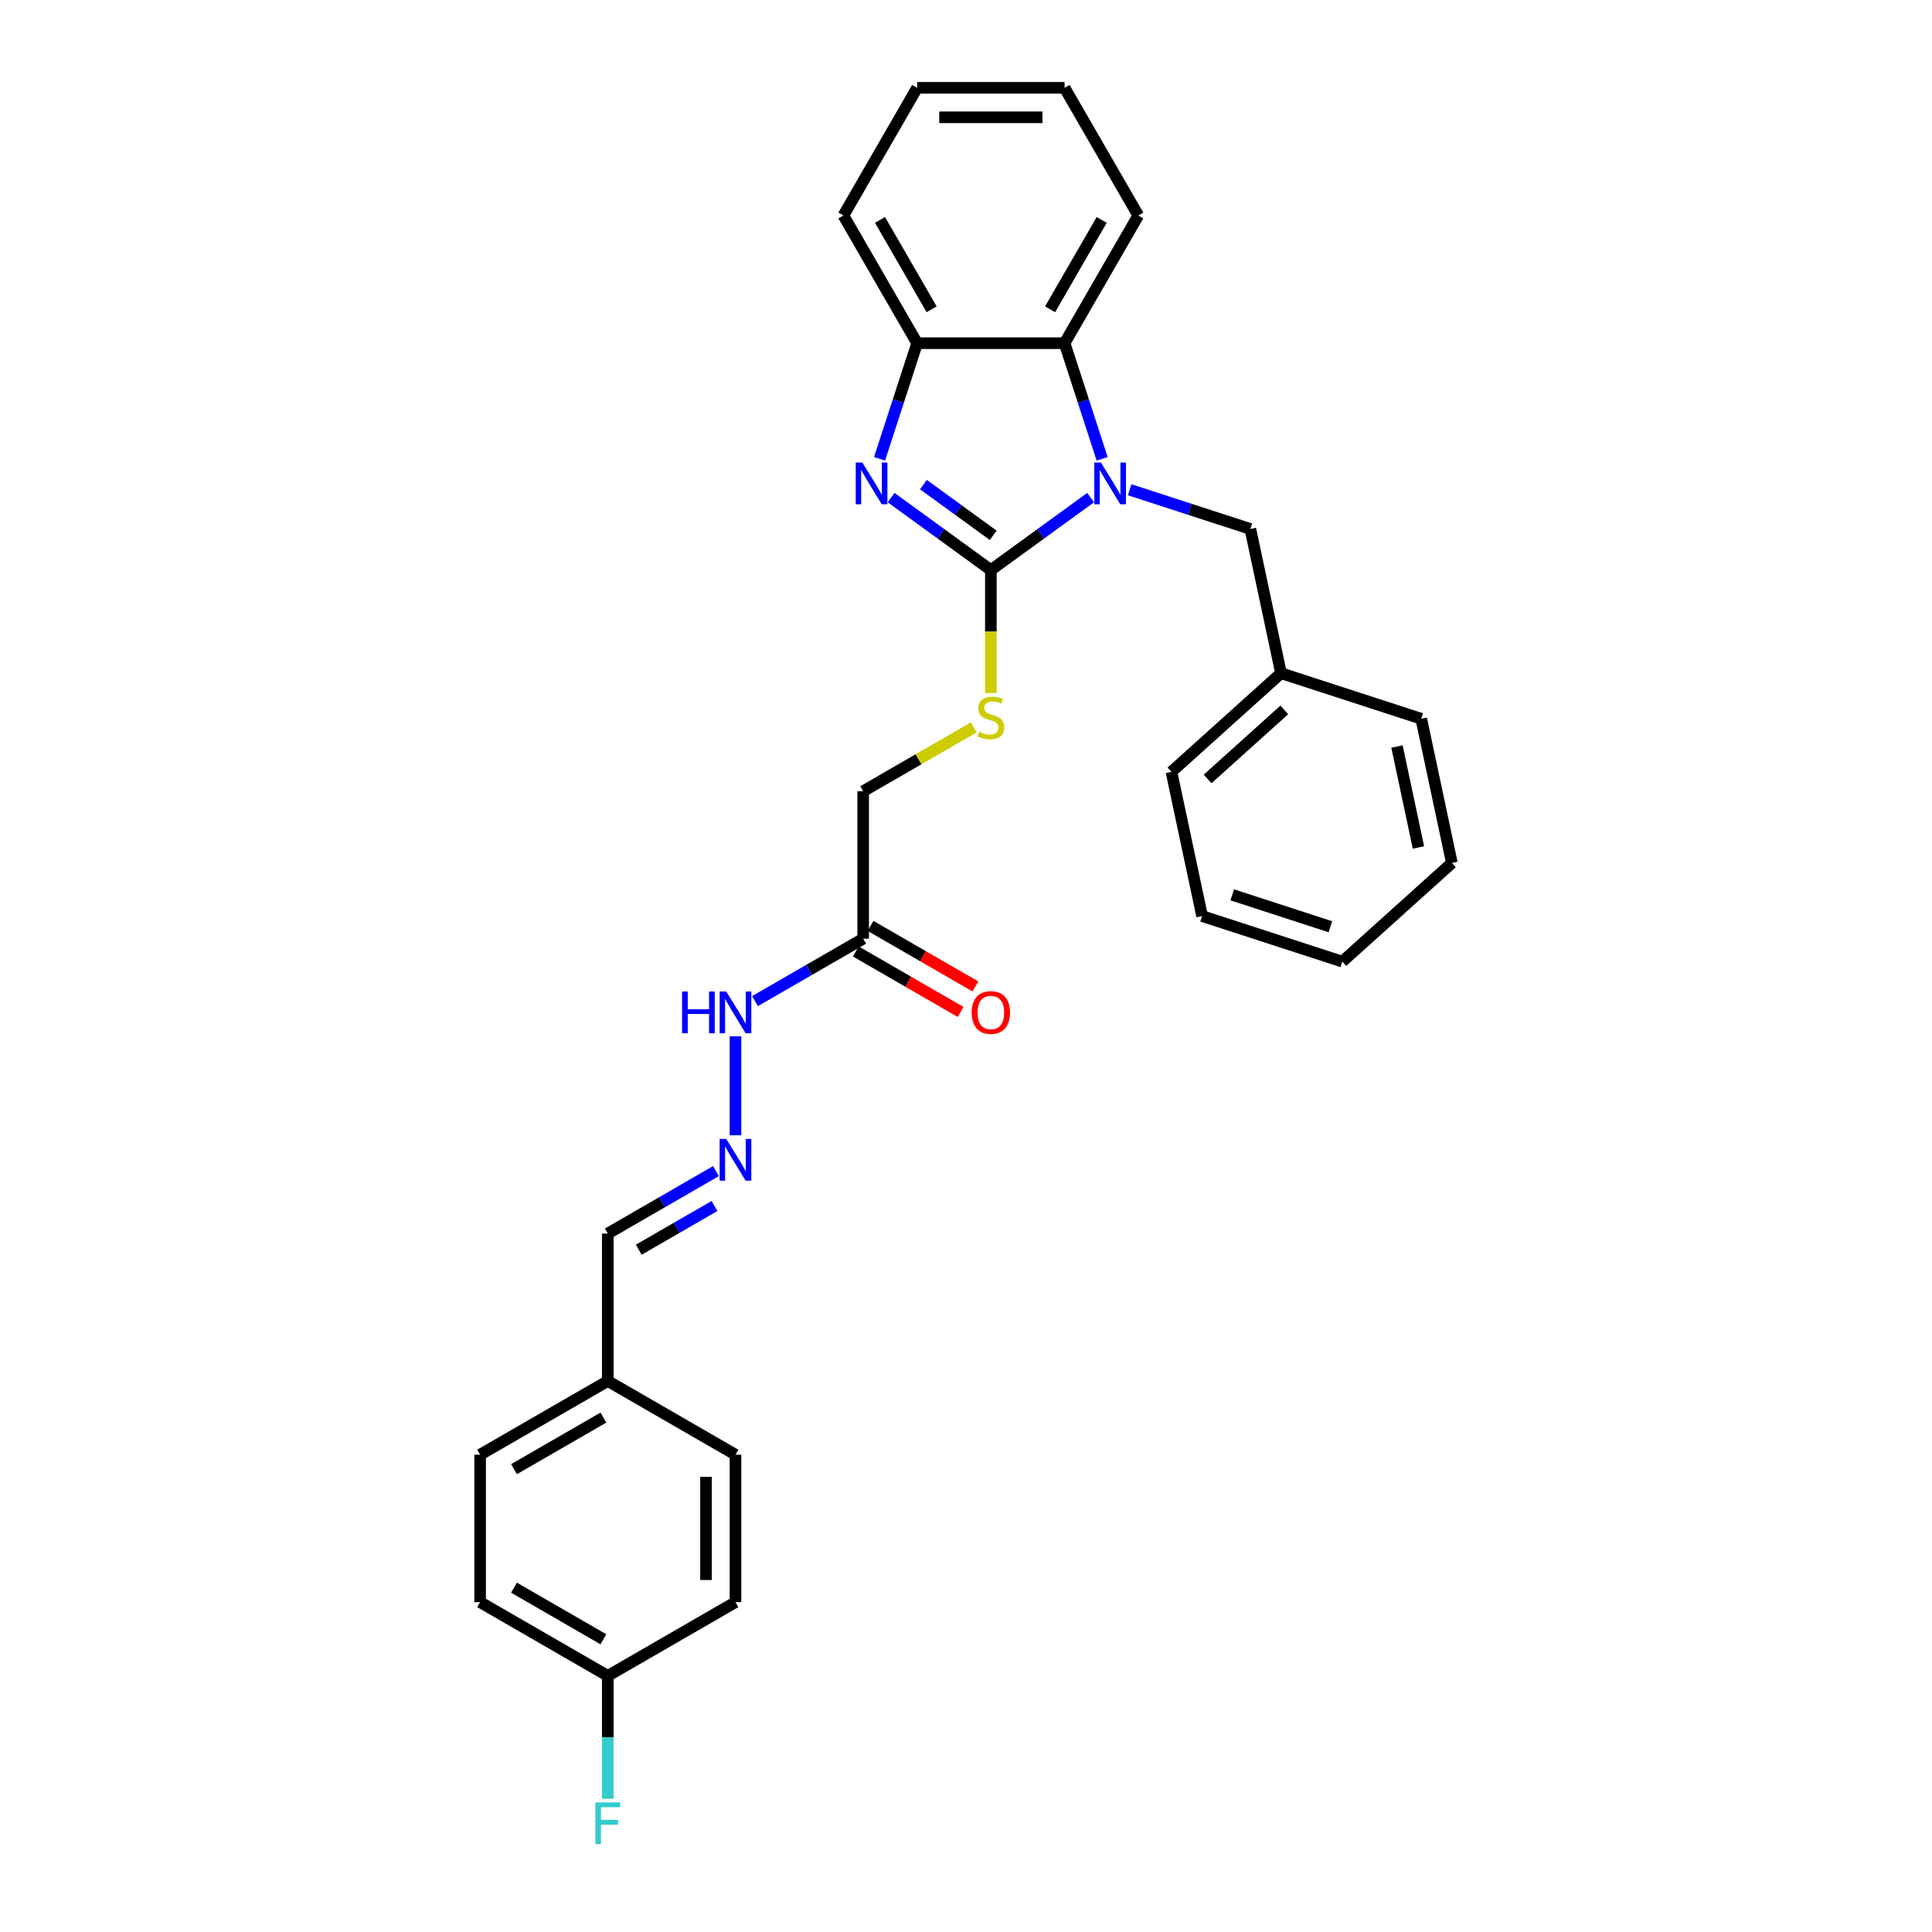 <?xml version='1.0' encoding='iso-8859-1'?>
<svg version='1.1' baseProfile='full'
              xmlns='http://www.w3.org/2000/svg'
                      xmlns:rdkit='http://www.rdkit.org/xml'
                      xmlns:xlink='http://www.w3.org/1999/xlink'
                  xml:space='preserve'
width='1000px' height='1000px' viewBox='0 0 1000 1000'>
<!-- END OF HEADER -->
<rect style='opacity:1.0;fill:#FFFFFF;stroke:none' width='1000' height='1000' x='0' y='0'> </rect>
<path class='bond-0' d='M 512.865,295.07 L 538.682,276.312' style='fill:none;fill-rule:evenodd;stroke:#000000;stroke-width:6px;stroke-linecap:butt;stroke-linejoin:miter;stroke-opacity:1' />
<path class='bond-0' d='M 538.682,276.312 L 564.5,257.554' style='fill:none;fill-rule:evenodd;stroke:#0000FF;stroke-width:6px;stroke-linecap:butt;stroke-linejoin:miter;stroke-opacity:1' />
<path class='bond-1' d='M 512.865,295.07 L 487.047,276.312' style='fill:none;fill-rule:evenodd;stroke:#000000;stroke-width:6px;stroke-linecap:butt;stroke-linejoin:miter;stroke-opacity:1' />
<path class='bond-1' d='M 487.047,276.312 L 461.229,257.554' style='fill:none;fill-rule:evenodd;stroke:#0000FF;stroke-width:6px;stroke-linecap:butt;stroke-linejoin:miter;stroke-opacity:1' />
<path class='bond-1' d='M 514.091,277.095 L 496.018,263.964' style='fill:none;fill-rule:evenodd;stroke:#000000;stroke-width:6px;stroke-linecap:butt;stroke-linejoin:miter;stroke-opacity:1' />
<path class='bond-1' d='M 496.018,263.964 L 477.946,250.834' style='fill:none;fill-rule:evenodd;stroke:#0000FF;stroke-width:6px;stroke-linecap:butt;stroke-linejoin:miter;stroke-opacity:1' />
<path class='bond-4' d='M 512.865,295.07 L 512.865,326.885' style='fill:none;fill-rule:evenodd;stroke:#000000;stroke-width:6px;stroke-linecap:butt;stroke-linejoin:miter;stroke-opacity:1' />
<path class='bond-4' d='M 512.865,326.885 L 512.865,358.7' style='fill:none;fill-rule:evenodd;stroke:#CCCC00;stroke-width:6px;stroke-linecap:butt;stroke-linejoin:miter;stroke-opacity:1' />
<path class='bond-2' d='M 570.473,237.499 L 560.747,207.567' style='fill:none;fill-rule:evenodd;stroke:#0000FF;stroke-width:6px;stroke-linecap:butt;stroke-linejoin:miter;stroke-opacity:1' />
<path class='bond-2' d='M 560.747,207.567 L 551.022,177.634' style='fill:none;fill-rule:evenodd;stroke:#000000;stroke-width:6px;stroke-linecap:butt;stroke-linejoin:miter;stroke-opacity:1' />
<path class='bond-6' d='M 584.708,253.496 L 615.945,263.646' style='fill:none;fill-rule:evenodd;stroke:#0000FF;stroke-width:6px;stroke-linecap:butt;stroke-linejoin:miter;stroke-opacity:1' />
<path class='bond-6' d='M 615.945,263.646 L 647.183,273.796' style='fill:none;fill-rule:evenodd;stroke:#000000;stroke-width:6px;stroke-linecap:butt;stroke-linejoin:miter;stroke-opacity:1' />
<path class='bond-3' d='M 455.256,237.499 L 464.982,207.567' style='fill:none;fill-rule:evenodd;stroke:#0000FF;stroke-width:6px;stroke-linecap:butt;stroke-linejoin:miter;stroke-opacity:1' />
<path class='bond-3' d='M 464.982,207.567 L 474.708,177.634' style='fill:none;fill-rule:evenodd;stroke:#000000;stroke-width:6px;stroke-linecap:butt;stroke-linejoin:miter;stroke-opacity:1' />
<path class='bond-20' d='M 551.022,177.634 L 589.179,111.544' style='fill:none;fill-rule:evenodd;stroke:#000000;stroke-width:6px;stroke-linecap:butt;stroke-linejoin:miter;stroke-opacity:1' />
<path class='bond-20' d='M 543.527,160.09 L 570.237,113.827' style='fill:none;fill-rule:evenodd;stroke:#000000;stroke-width:6px;stroke-linecap:butt;stroke-linejoin:miter;stroke-opacity:1' />
<path class='bond-29' d='M 551.022,177.634 L 474.708,177.634' style='fill:none;fill-rule:evenodd;stroke:#000000;stroke-width:6px;stroke-linecap:butt;stroke-linejoin:miter;stroke-opacity:1' />
<path class='bond-21' d='M 474.708,177.634 L 436.55,111.544' style='fill:none;fill-rule:evenodd;stroke:#000000;stroke-width:6px;stroke-linecap:butt;stroke-linejoin:miter;stroke-opacity:1' />
<path class='bond-21' d='M 482.202,160.09 L 455.492,113.827' style='fill:none;fill-rule:evenodd;stroke:#000000;stroke-width:6px;stroke-linecap:butt;stroke-linejoin:miter;stroke-opacity:1' />
<path class='bond-10' d='M 504.027,376.486 L 475.401,393.013' style='fill:none;fill-rule:evenodd;stroke:#CCCC00;stroke-width:6px;stroke-linecap:butt;stroke-linejoin:miter;stroke-opacity:1' />
<path class='bond-10' d='M 475.401,393.013 L 446.775,409.541' style='fill:none;fill-rule:evenodd;stroke:#000000;stroke-width:6px;stroke-linecap:butt;stroke-linejoin:miter;stroke-opacity:1' />
<path class='bond-5' d='M 446.775,485.855 L 446.775,409.541' style='fill:none;fill-rule:evenodd;stroke:#000000;stroke-width:6px;stroke-linecap:butt;stroke-linejoin:miter;stroke-opacity:1' />
<path class='bond-8' d='M 446.775,485.855 L 418.782,502.017' style='fill:none;fill-rule:evenodd;stroke:#000000;stroke-width:6px;stroke-linecap:butt;stroke-linejoin:miter;stroke-opacity:1' />
<path class='bond-8' d='M 418.782,502.017 L 390.789,518.178' style='fill:none;fill-rule:evenodd;stroke:#0000FF;stroke-width:6px;stroke-linecap:butt;stroke-linejoin:miter;stroke-opacity:1' />
<path class='bond-9' d='M 442.959,492.464 L 470.09,508.128' style='fill:none;fill-rule:evenodd;stroke:#000000;stroke-width:6px;stroke-linecap:butt;stroke-linejoin:miter;stroke-opacity:1' />
<path class='bond-9' d='M 470.09,508.128 L 497.22,523.792' style='fill:none;fill-rule:evenodd;stroke:#FF0000;stroke-width:6px;stroke-linecap:butt;stroke-linejoin:miter;stroke-opacity:1' />
<path class='bond-9' d='M 450.59,479.246 L 477.721,494.91' style='fill:none;fill-rule:evenodd;stroke:#000000;stroke-width:6px;stroke-linecap:butt;stroke-linejoin:miter;stroke-opacity:1' />
<path class='bond-9' d='M 477.721,494.91 L 504.852,510.574' style='fill:none;fill-rule:evenodd;stroke:#FF0000;stroke-width:6px;stroke-linecap:butt;stroke-linejoin:miter;stroke-opacity:1' />
<path class='bond-14' d='M 647.183,273.796 L 663.05,348.442' style='fill:none;fill-rule:evenodd;stroke:#000000;stroke-width:6px;stroke-linecap:butt;stroke-linejoin:miter;stroke-opacity:1' />
<path class='bond-7' d='M 380.685,587.612 L 380.685,536.408' style='fill:none;fill-rule:evenodd;stroke:#0000FF;stroke-width:6px;stroke-linecap:butt;stroke-linejoin:miter;stroke-opacity:1' />
<path class='bond-11' d='M 370.581,606.16 L 342.588,622.321' style='fill:none;fill-rule:evenodd;stroke:#0000FF;stroke-width:6px;stroke-linecap:butt;stroke-linejoin:miter;stroke-opacity:1' />
<path class='bond-11' d='M 342.588,622.321 L 314.595,638.483' style='fill:none;fill-rule:evenodd;stroke:#000000;stroke-width:6px;stroke-linecap:butt;stroke-linejoin:miter;stroke-opacity:1' />
<path class='bond-11' d='M 369.814,624.226 L 350.219,635.539' style='fill:none;fill-rule:evenodd;stroke:#0000FF;stroke-width:6px;stroke-linecap:butt;stroke-linejoin:miter;stroke-opacity:1' />
<path class='bond-11' d='M 350.219,635.539 L 330.624,646.853' style='fill:none;fill-rule:evenodd;stroke:#000000;stroke-width:6px;stroke-linecap:butt;stroke-linejoin:miter;stroke-opacity:1' />
<path class='bond-12' d='M 314.595,638.483 L 314.595,714.797' style='fill:none;fill-rule:evenodd;stroke:#000000;stroke-width:6px;stroke-linecap:butt;stroke-linejoin:miter;stroke-opacity:1' />
<path class='bond-18' d='M 314.595,714.797 L 380.685,752.954' style='fill:none;fill-rule:evenodd;stroke:#000000;stroke-width:6px;stroke-linecap:butt;stroke-linejoin:miter;stroke-opacity:1' />
<path class='bond-19' d='M 314.595,714.797 L 248.505,752.954' style='fill:none;fill-rule:evenodd;stroke:#000000;stroke-width:6px;stroke-linecap:butt;stroke-linejoin:miter;stroke-opacity:1' />
<path class='bond-19' d='M 312.313,733.739 L 266.05,760.449' style='fill:none;fill-rule:evenodd;stroke:#000000;stroke-width:6px;stroke-linecap:butt;stroke-linejoin:miter;stroke-opacity:1' />
<path class='bond-13' d='M 314.595,867.425 L 248.505,829.268' style='fill:none;fill-rule:evenodd;stroke:#000000;stroke-width:6px;stroke-linecap:butt;stroke-linejoin:miter;stroke-opacity:1' />
<path class='bond-13' d='M 312.313,848.484 L 266.05,821.774' style='fill:none;fill-rule:evenodd;stroke:#000000;stroke-width:6px;stroke-linecap:butt;stroke-linejoin:miter;stroke-opacity:1' />
<path class='bond-15' d='M 314.595,867.425 L 314.595,899.225' style='fill:none;fill-rule:evenodd;stroke:#000000;stroke-width:6px;stroke-linecap:butt;stroke-linejoin:miter;stroke-opacity:1' />
<path class='bond-15' d='M 314.595,899.225 L 314.595,931.025' style='fill:none;fill-rule:evenodd;stroke:#33CCCC;stroke-width:6px;stroke-linecap:butt;stroke-linejoin:miter;stroke-opacity:1' />
<path class='bond-32' d='M 314.595,867.425 L 380.685,829.268' style='fill:none;fill-rule:evenodd;stroke:#000000;stroke-width:6px;stroke-linecap:butt;stroke-linejoin:miter;stroke-opacity:1' />
<path class='bond-22' d='M 663.05,348.442 L 606.337,399.506' style='fill:none;fill-rule:evenodd;stroke:#000000;stroke-width:6px;stroke-linecap:butt;stroke-linejoin:miter;stroke-opacity:1' />
<path class='bond-22' d='M 664.756,367.444 L 625.057,403.189' style='fill:none;fill-rule:evenodd;stroke:#000000;stroke-width:6px;stroke-linecap:butt;stroke-linejoin:miter;stroke-opacity:1' />
<path class='bond-23' d='M 663.05,348.442 L 735.629,372.025' style='fill:none;fill-rule:evenodd;stroke:#000000;stroke-width:6px;stroke-linecap:butt;stroke-linejoin:miter;stroke-opacity:1' />
<path class='bond-16' d='M 380.685,829.268 L 380.685,752.954' style='fill:none;fill-rule:evenodd;stroke:#000000;stroke-width:6px;stroke-linecap:butt;stroke-linejoin:miter;stroke-opacity:1' />
<path class='bond-16' d='M 365.422,817.821 L 365.422,764.401' style='fill:none;fill-rule:evenodd;stroke:#000000;stroke-width:6px;stroke-linecap:butt;stroke-linejoin:miter;stroke-opacity:1' />
<path class='bond-17' d='M 248.505,829.268 L 248.505,752.954' style='fill:none;fill-rule:evenodd;stroke:#000000;stroke-width:6px;stroke-linecap:butt;stroke-linejoin:miter;stroke-opacity:1' />
<path class='bond-24' d='M 589.179,111.544 L 551.022,45.455' style='fill:none;fill-rule:evenodd;stroke:#000000;stroke-width:6px;stroke-linecap:butt;stroke-linejoin:miter;stroke-opacity:1' />
<path class='bond-25' d='M 436.55,111.544 L 474.708,45.455' style='fill:none;fill-rule:evenodd;stroke:#000000;stroke-width:6px;stroke-linecap:butt;stroke-linejoin:miter;stroke-opacity:1' />
<path class='bond-27' d='M 606.337,399.506 L 622.204,474.153' style='fill:none;fill-rule:evenodd;stroke:#000000;stroke-width:6px;stroke-linecap:butt;stroke-linejoin:miter;stroke-opacity:1' />
<path class='bond-26' d='M 735.629,372.025 L 751.495,446.671' style='fill:none;fill-rule:evenodd;stroke:#000000;stroke-width:6px;stroke-linecap:butt;stroke-linejoin:miter;stroke-opacity:1' />
<path class='bond-26' d='M 723.079,386.395 L 734.186,438.647' style='fill:none;fill-rule:evenodd;stroke:#000000;stroke-width:6px;stroke-linecap:butt;stroke-linejoin:miter;stroke-opacity:1' />
<path class='bond-30' d='M 551.022,45.455 L 474.708,45.455' style='fill:none;fill-rule:evenodd;stroke:#000000;stroke-width:6px;stroke-linecap:butt;stroke-linejoin:miter;stroke-opacity:1' />
<path class='bond-30' d='M 539.575,60.717 L 486.155,60.717' style='fill:none;fill-rule:evenodd;stroke:#000000;stroke-width:6px;stroke-linecap:butt;stroke-linejoin:miter;stroke-opacity:1' />
<path class='bond-28' d='M 751.495,446.671 L 694.783,497.735' style='fill:none;fill-rule:evenodd;stroke:#000000;stroke-width:6px;stroke-linecap:butt;stroke-linejoin:miter;stroke-opacity:1' />
<path class='bond-31' d='M 622.204,474.153 L 694.783,497.735' style='fill:none;fill-rule:evenodd;stroke:#000000;stroke-width:6px;stroke-linecap:butt;stroke-linejoin:miter;stroke-opacity:1' />
<path class='bond-31' d='M 637.807,463.174 L 688.612,479.682' style='fill:none;fill-rule:evenodd;stroke:#000000;stroke-width:6px;stroke-linecap:butt;stroke-linejoin:miter;stroke-opacity:1' />
<path  class='atom-1' d='M 569.827 239.407
L 576.909 250.854
Q 577.611 251.984, 578.74 254.029
Q 579.87 256.074, 579.931 256.196
L 579.931 239.407
L 582.8 239.407
L 582.8 261.019
L 579.839 261.019
L 572.238 248.504
Q 571.353 247.039, 570.407 245.36
Q 569.491 243.681, 569.216 243.162
L 569.216 261.019
L 566.408 261.019
L 566.408 239.407
L 569.827 239.407
' fill='#0000FF'/>
<path  class='atom-2' d='M 446.348 239.407
L 453.43 250.854
Q 454.132 251.984, 455.261 254.029
Q 456.391 256.074, 456.452 256.196
L 456.452 239.407
L 459.321 239.407
L 459.321 261.019
L 456.36 261.019
L 448.759 248.504
Q 447.874 247.039, 446.928 245.36
Q 446.012 243.681, 445.737 243.162
L 445.737 261.019
L 442.929 261.019
L 442.929 239.407
L 446.348 239.407
' fill='#0000FF'/>
<path  class='atom-5' d='M 506.759 378.802
Q 507.004 378.893, 508.011 379.32
Q 509.018 379.748, 510.117 380.023
Q 511.247 380.267, 512.346 380.267
Q 514.391 380.267, 515.581 379.29
Q 516.772 378.283, 516.772 376.543
Q 516.772 375.352, 516.161 374.619
Q 515.581 373.887, 514.666 373.49
Q 513.75 373.093, 512.224 372.635
Q 510.3 372.055, 509.14 371.506
Q 508.011 370.956, 507.187 369.796
Q 506.393 368.636, 506.393 366.683
Q 506.393 363.966, 508.225 362.287
Q 510.087 360.608, 513.75 360.608
Q 516.253 360.608, 519.092 361.799
L 518.39 364.149
Q 515.795 363.081, 513.841 363.081
Q 511.735 363.081, 510.575 363.966
Q 509.415 364.821, 509.446 366.317
Q 509.446 367.477, 510.026 368.179
Q 510.636 368.881, 511.491 369.278
Q 512.376 369.674, 513.841 370.132
Q 515.795 370.743, 516.955 371.353
Q 518.115 371.964, 518.939 373.215
Q 519.794 374.436, 519.794 376.543
Q 519.794 379.534, 517.779 381.152
Q 515.795 382.739, 512.468 382.739
Q 510.545 382.739, 509.079 382.312
Q 507.645 381.915, 505.935 381.213
L 506.759 378.802
' fill='#CCCC00'/>
<path  class='atom-8' d='M 375.907 589.52
L 382.989 600.967
Q 383.691 602.097, 384.821 604.142
Q 385.95 606.187, 386.011 606.309
L 386.011 589.52
L 388.881 589.52
L 388.881 611.132
L 385.92 611.132
L 378.319 598.617
Q 377.434 597.151, 376.487 595.472
Q 375.572 593.794, 375.297 593.275
L 375.297 611.132
L 372.489 611.132
L 372.489 589.52
L 375.907 589.52
' fill='#0000FF'/>
<path  class='atom-9' d='M 353.044 513.206
L 355.974 513.206
L 355.974 522.394
L 367.024 522.394
L 367.024 513.206
L 369.955 513.206
L 369.955 534.818
L 367.024 534.818
L 367.024 524.836
L 355.974 524.836
L 355.974 534.818
L 353.044 534.818
L 353.044 513.206
' fill='#0000FF'/>
<path  class='atom-9' d='M 375.907 513.206
L 382.989 524.653
Q 383.691 525.782, 384.821 527.828
Q 385.95 529.873, 386.011 529.995
L 386.011 513.206
L 388.881 513.206
L 388.881 534.818
L 385.92 534.818
L 378.319 522.303
Q 377.434 520.837, 376.487 519.158
Q 375.572 517.479, 375.297 516.961
L 375.297 534.818
L 372.489 534.818
L 372.489 513.206
L 375.907 513.206
' fill='#0000FF'/>
<path  class='atom-10' d='M 502.944 524.073
Q 502.944 518.884, 505.508 515.984
Q 508.072 513.084, 512.865 513.084
Q 517.657 513.084, 520.221 515.984
Q 522.785 518.884, 522.785 524.073
Q 522.785 529.323, 520.191 532.315
Q 517.596 535.276, 512.865 535.276
Q 508.103 535.276, 505.508 532.315
Q 502.944 529.354, 502.944 524.073
M 512.865 532.834
Q 516.161 532.834, 517.932 530.636
Q 519.733 528.408, 519.733 524.073
Q 519.733 519.83, 517.932 517.693
Q 516.161 515.526, 512.865 515.526
Q 509.568 515.526, 507.767 517.663
Q 505.996 519.799, 505.996 524.073
Q 505.996 528.438, 507.767 530.636
Q 509.568 532.834, 512.865 532.834
' fill='#FF0000'/>
<path  class='atom-16' d='M 308.169 932.933
L 321.02 932.933
L 321.02 935.406
L 311.069 935.406
L 311.069 941.969
L 319.922 941.969
L 319.922 944.472
L 311.069 944.472
L 311.069 954.545
L 308.169 954.545
L 308.169 932.933
' fill='#33CCCC'/>
</svg>
